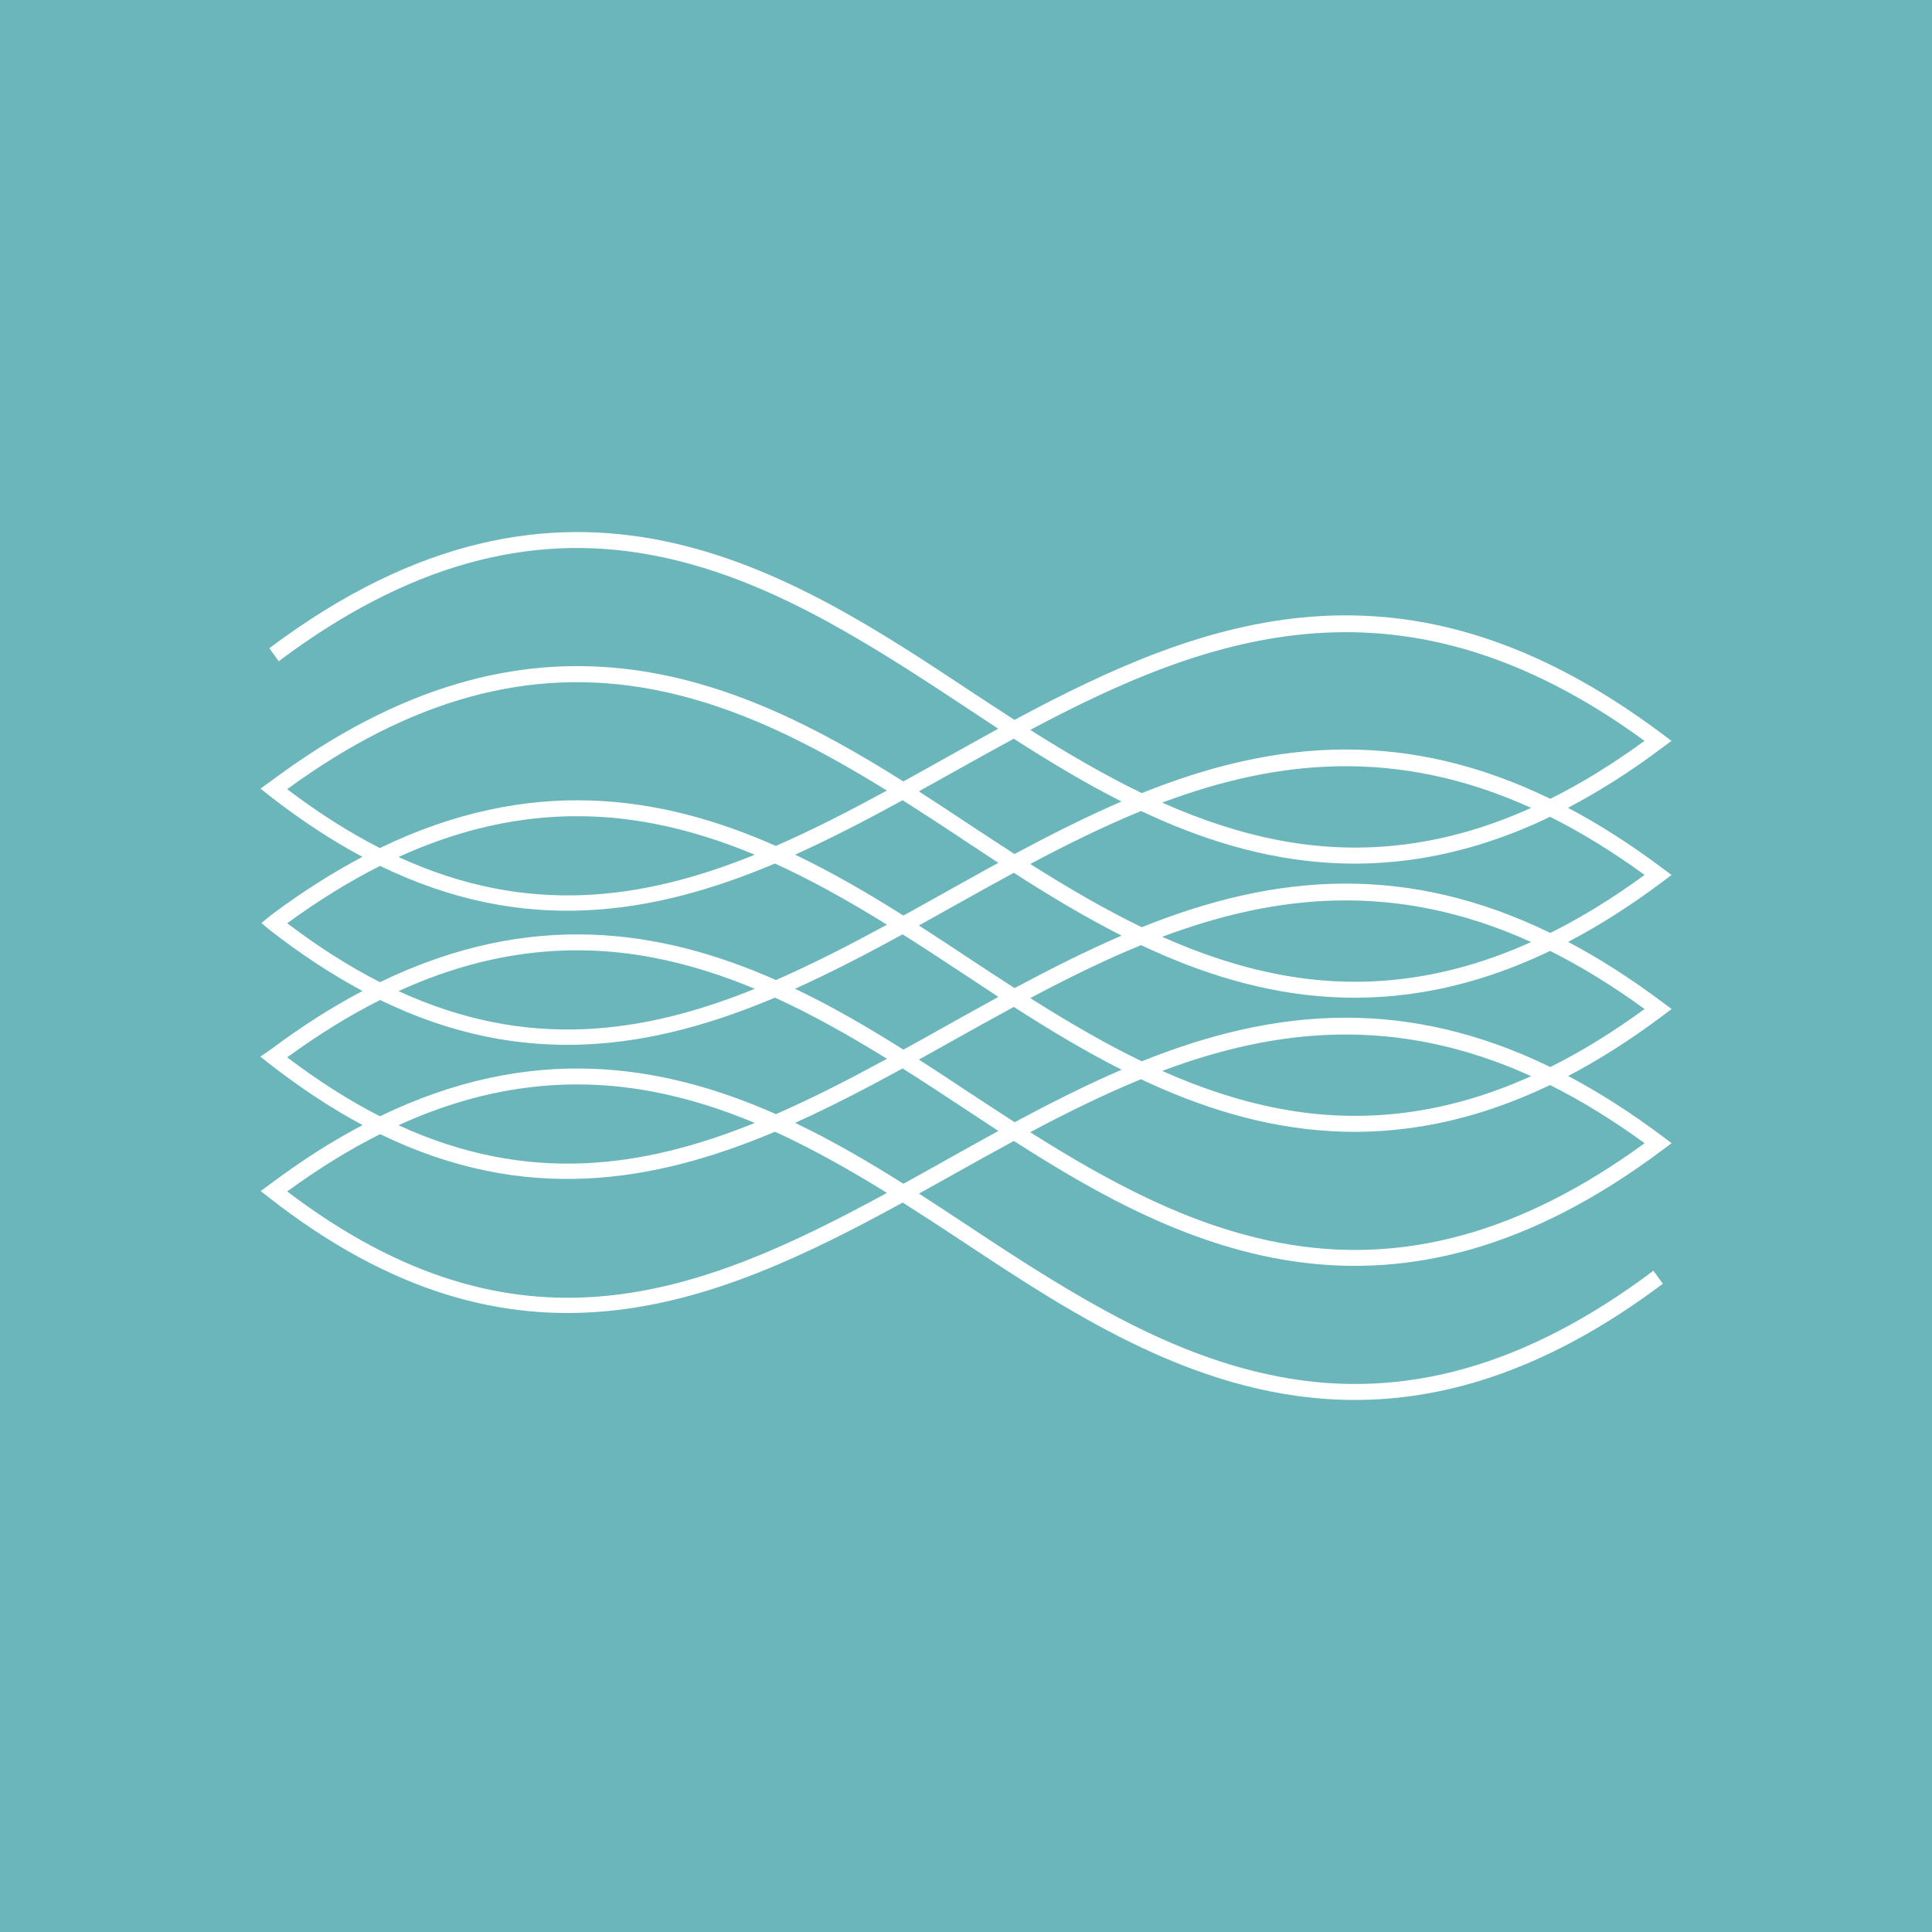 <svg width="512" height="512" viewBox="0 0 512 512" fill="none" xmlns="http://www.w3.org/2000/svg">
<rect width="512" height="512" fill="#B1B1B1"/>
<rect width="512" height="512" fill="#6BB6BB"/>
<path d="M442.959 231.871L440.649 230.147C432.049 223.695 423.676 218.378 415.53 214.07C423.676 209.803 432.049 204.528 440.649 198.055L442.959 196.332L440.649 194.609C372.613 143.559 319.261 163.672 268.859 190.784C265.002 188.304 261.104 185.74 257.145 183.134C209.608 151.651 150.461 112.455 71.372 171.785L73.867 175.231C107.441 150.054 139.84 140.848 172.92 147.132C201.668 152.576 227.035 168.296 254.855 186.727C258.031 188.829 261.269 190.973 264.548 193.116C259.826 195.701 255.144 198.328 250.463 200.934C246.751 203.015 243.059 205.075 239.388 207.092C195.131 179.203 141.181 155.287 71.928 206.903L69.041 208.984L71.248 210.749C79.724 217.369 87.994 222.771 96.058 227.079C88.221 231.198 80.178 236.284 71.928 242.442L69.289 244.607L71.269 246.288C79.745 252.908 88.014 258.31 96.078 262.618C88.241 266.737 80.198 271.823 71.949 277.981L69 280.02L71.289 281.827C79.765 288.447 88.035 293.848 96.099 298.157C88.262 302.276 80.219 307.362 71.97 313.52L69.082 315.643L71.289 317.366C136.52 368.394 189.088 346.137 239.223 318.69C244.379 321.947 249.597 325.352 254.897 328.862C284.45 348.449 318.498 371 359.043 371C383.709 371 410.766 362.656 440.67 340.211L438.174 336.764C404.6 361.942 372.201 371.147 339.121 364.863C310.373 359.42 285.006 343.7 257.186 325.268C252.731 322.326 248.194 319.299 243.533 316.315C246.544 314.655 249.535 312.973 252.546 311.292C257.908 308.287 263.29 305.281 268.694 302.36C313.796 331.342 369.087 358.411 440.69 304.672L443 302.949L440.69 301.225C432.09 294.773 423.717 289.456 415.571 285.148C423.717 280.881 432.09 275.606 440.69 269.133L443 267.41L440.69 265.686C432.09 259.234 423.717 253.917 415.571 249.609C423.717 245.342 432.09 240.067 440.69 233.594L443 231.871H442.959ZM435.823 196.332C427.43 202.448 419.118 207.576 410.849 211.695C391.731 202.406 373.789 198.623 356.672 198.623C337.76 198.623 319.859 203.246 302.577 210.182C292.719 205.411 282.944 199.695 273.024 193.432C321.056 167.876 371.953 149.738 435.844 196.353L435.823 196.332ZM405.796 214.091C383.502 224.137 361.456 226.953 339.101 222.708C328.377 220.669 318.106 217.201 308.001 212.704C337.967 201.46 369.829 197.803 405.775 214.091H405.796ZM252.504 204.696C257.866 201.712 263.249 198.686 268.652 195.764C277.747 201.607 287.254 207.366 297.215 212.409C287.626 216.55 278.201 221.32 268.859 226.322C265.002 223.842 261.104 221.278 257.145 218.672C252.69 215.73 248.153 212.704 243.492 209.719C246.503 208.059 249.493 206.378 252.504 204.696ZM257.165 254.211C252.711 251.269 248.174 248.243 243.513 245.258C246.524 243.598 249.514 241.917 252.525 240.235C257.887 237.23 263.27 234.225 268.673 231.303C277.768 237.146 287.275 242.904 297.236 247.948C287.646 252.089 278.221 256.859 268.879 261.861C265.023 259.381 261.125 256.817 257.165 254.211ZM264.569 264.194C259.846 266.779 255.165 269.406 250.483 272.012C246.771 274.093 243.08 276.153 239.409 278.17C230.273 272.412 220.724 266.821 210.701 262.029C220.332 257.7 229.798 252.74 239.202 247.612C244.358 250.87 249.576 254.274 254.876 257.784C258.052 259.886 261.29 262.029 264.569 264.173V264.194ZM254.876 222.266C258.052 224.368 261.29 226.512 264.569 228.655C259.846 231.24 255.165 233.867 250.483 236.473C246.771 238.554 243.08 240.614 239.409 242.631C230.273 236.873 220.724 231.282 210.701 226.491C220.332 222.161 229.798 217.201 239.202 212.073C244.358 215.331 249.576 218.735 254.876 222.245V222.266ZM76.115 209.131C108.885 185.193 140.583 176.555 172.92 182.692C194.718 186.832 214.578 196.857 235.037 209.509C225.22 214.847 215.445 219.891 205.607 224.179C175.271 210.749 140.727 205.348 100.677 224.746C92.696 220.69 84.529 215.52 76.094 209.131H76.115ZM200.039 226.512C170.383 238.491 139.923 242.862 105.606 227.121C128.106 216.844 150.358 213.923 172.92 218.21C182.241 219.975 191.213 222.834 200.039 226.512ZM76.115 244.67C84.385 238.638 92.572 233.573 100.739 229.475C139.098 248.117 173.147 242.421 205.381 228.844C215.321 233.384 225.117 238.89 235.057 245.048C225.241 250.386 215.465 255.43 205.628 259.718C175.291 246.288 140.748 240.887 100.698 260.285C92.717 256.229 84.55 251.059 76.115 244.67ZM200.039 262.05C170.383 274.03 139.902 278.401 105.606 262.66C128.106 252.383 150.358 249.462 172.92 253.749C182.241 255.514 191.233 258.373 200.039 262.05ZM76.115 280.209C84.385 274.177 92.572 269.112 100.739 265.014C139.077 283.655 173.147 277.96 205.381 264.383C215.321 268.923 225.117 274.45 235.057 280.587C225.241 285.925 215.465 290.969 205.628 295.257C175.291 281.827 140.748 276.426 100.698 295.824C92.717 291.768 84.55 286.598 76.115 280.209ZM200.039 297.589C170.383 309.569 139.902 313.94 105.606 298.199C128.106 287.922 150.358 285.021 172.92 289.288C182.241 291.053 191.233 293.911 200.039 297.589ZM76.115 315.748C84.385 309.716 92.572 304.651 100.739 300.553C139.077 319.194 173.147 313.499 205.381 299.922C215.321 304.462 225.117 309.989 235.057 316.126C185.768 342.964 137.469 362.341 76.115 315.748ZM250.483 307.551C246.771 309.632 243.08 311.691 239.409 313.709C230.273 307.951 220.724 302.36 210.701 297.568C220.332 293.239 229.798 288.279 239.202 283.151C244.358 286.409 249.576 289.813 254.876 293.323C258.052 295.425 261.29 297.568 264.59 299.712C259.867 302.297 255.185 304.924 250.504 307.53L250.483 307.551ZM257.165 289.75C252.711 286.808 248.174 283.782 243.513 280.797C246.524 279.137 249.514 277.456 252.525 275.774C257.887 272.769 263.27 269.764 268.673 266.842C277.768 272.685 287.275 278.443 297.236 283.487C287.646 287.628 278.221 292.398 268.9 297.4C265.043 294.92 261.145 292.356 257.186 289.75H257.165ZM435.823 302.97C403.094 326.844 371.417 335.482 339.101 329.345C315.9 324.953 294.885 313.856 273.004 300.048C282.655 294.92 292.41 290.086 302.371 286.009C333.533 300.7 369.169 307.488 410.766 287.543C418.892 291.6 427.244 296.707 435.823 302.949V302.97ZM308.001 283.803C337.967 272.559 369.829 268.902 405.775 285.19C383.482 295.236 361.436 298.052 339.08 293.806C328.356 291.768 318.086 288.3 307.981 283.803H308.001ZM435.823 267.41C427.43 273.525 419.118 278.654 410.849 282.773C391.731 273.483 373.789 269.7 356.672 269.7C337.76 269.7 319.859 274.324 302.577 281.26C292.719 276.489 282.944 270.772 273.024 264.509C282.676 259.381 292.431 254.548 302.392 250.47C333.553 265.161 369.211 271.949 410.787 252.005C418.912 256.061 427.265 261.168 435.844 267.41H435.823ZM308.001 248.264C337.967 237.02 369.829 233.363 405.775 249.651C383.482 259.697 361.436 262.513 339.08 258.267C328.356 256.229 318.086 252.761 307.981 248.264H308.001ZM410.849 247.234C391.731 237.945 373.789 234.162 356.672 234.162C337.76 234.162 319.859 238.785 302.577 245.721C292.719 240.95 282.944 235.233 273.024 228.97C282.676 223.842 292.431 219.009 302.392 214.931C333.553 229.622 369.211 236.41 410.787 216.466C418.912 220.522 427.265 225.629 435.844 231.871C427.45 237.987 419.139 243.115 410.869 247.234H410.849Z" fill="white"/>
</svg>
